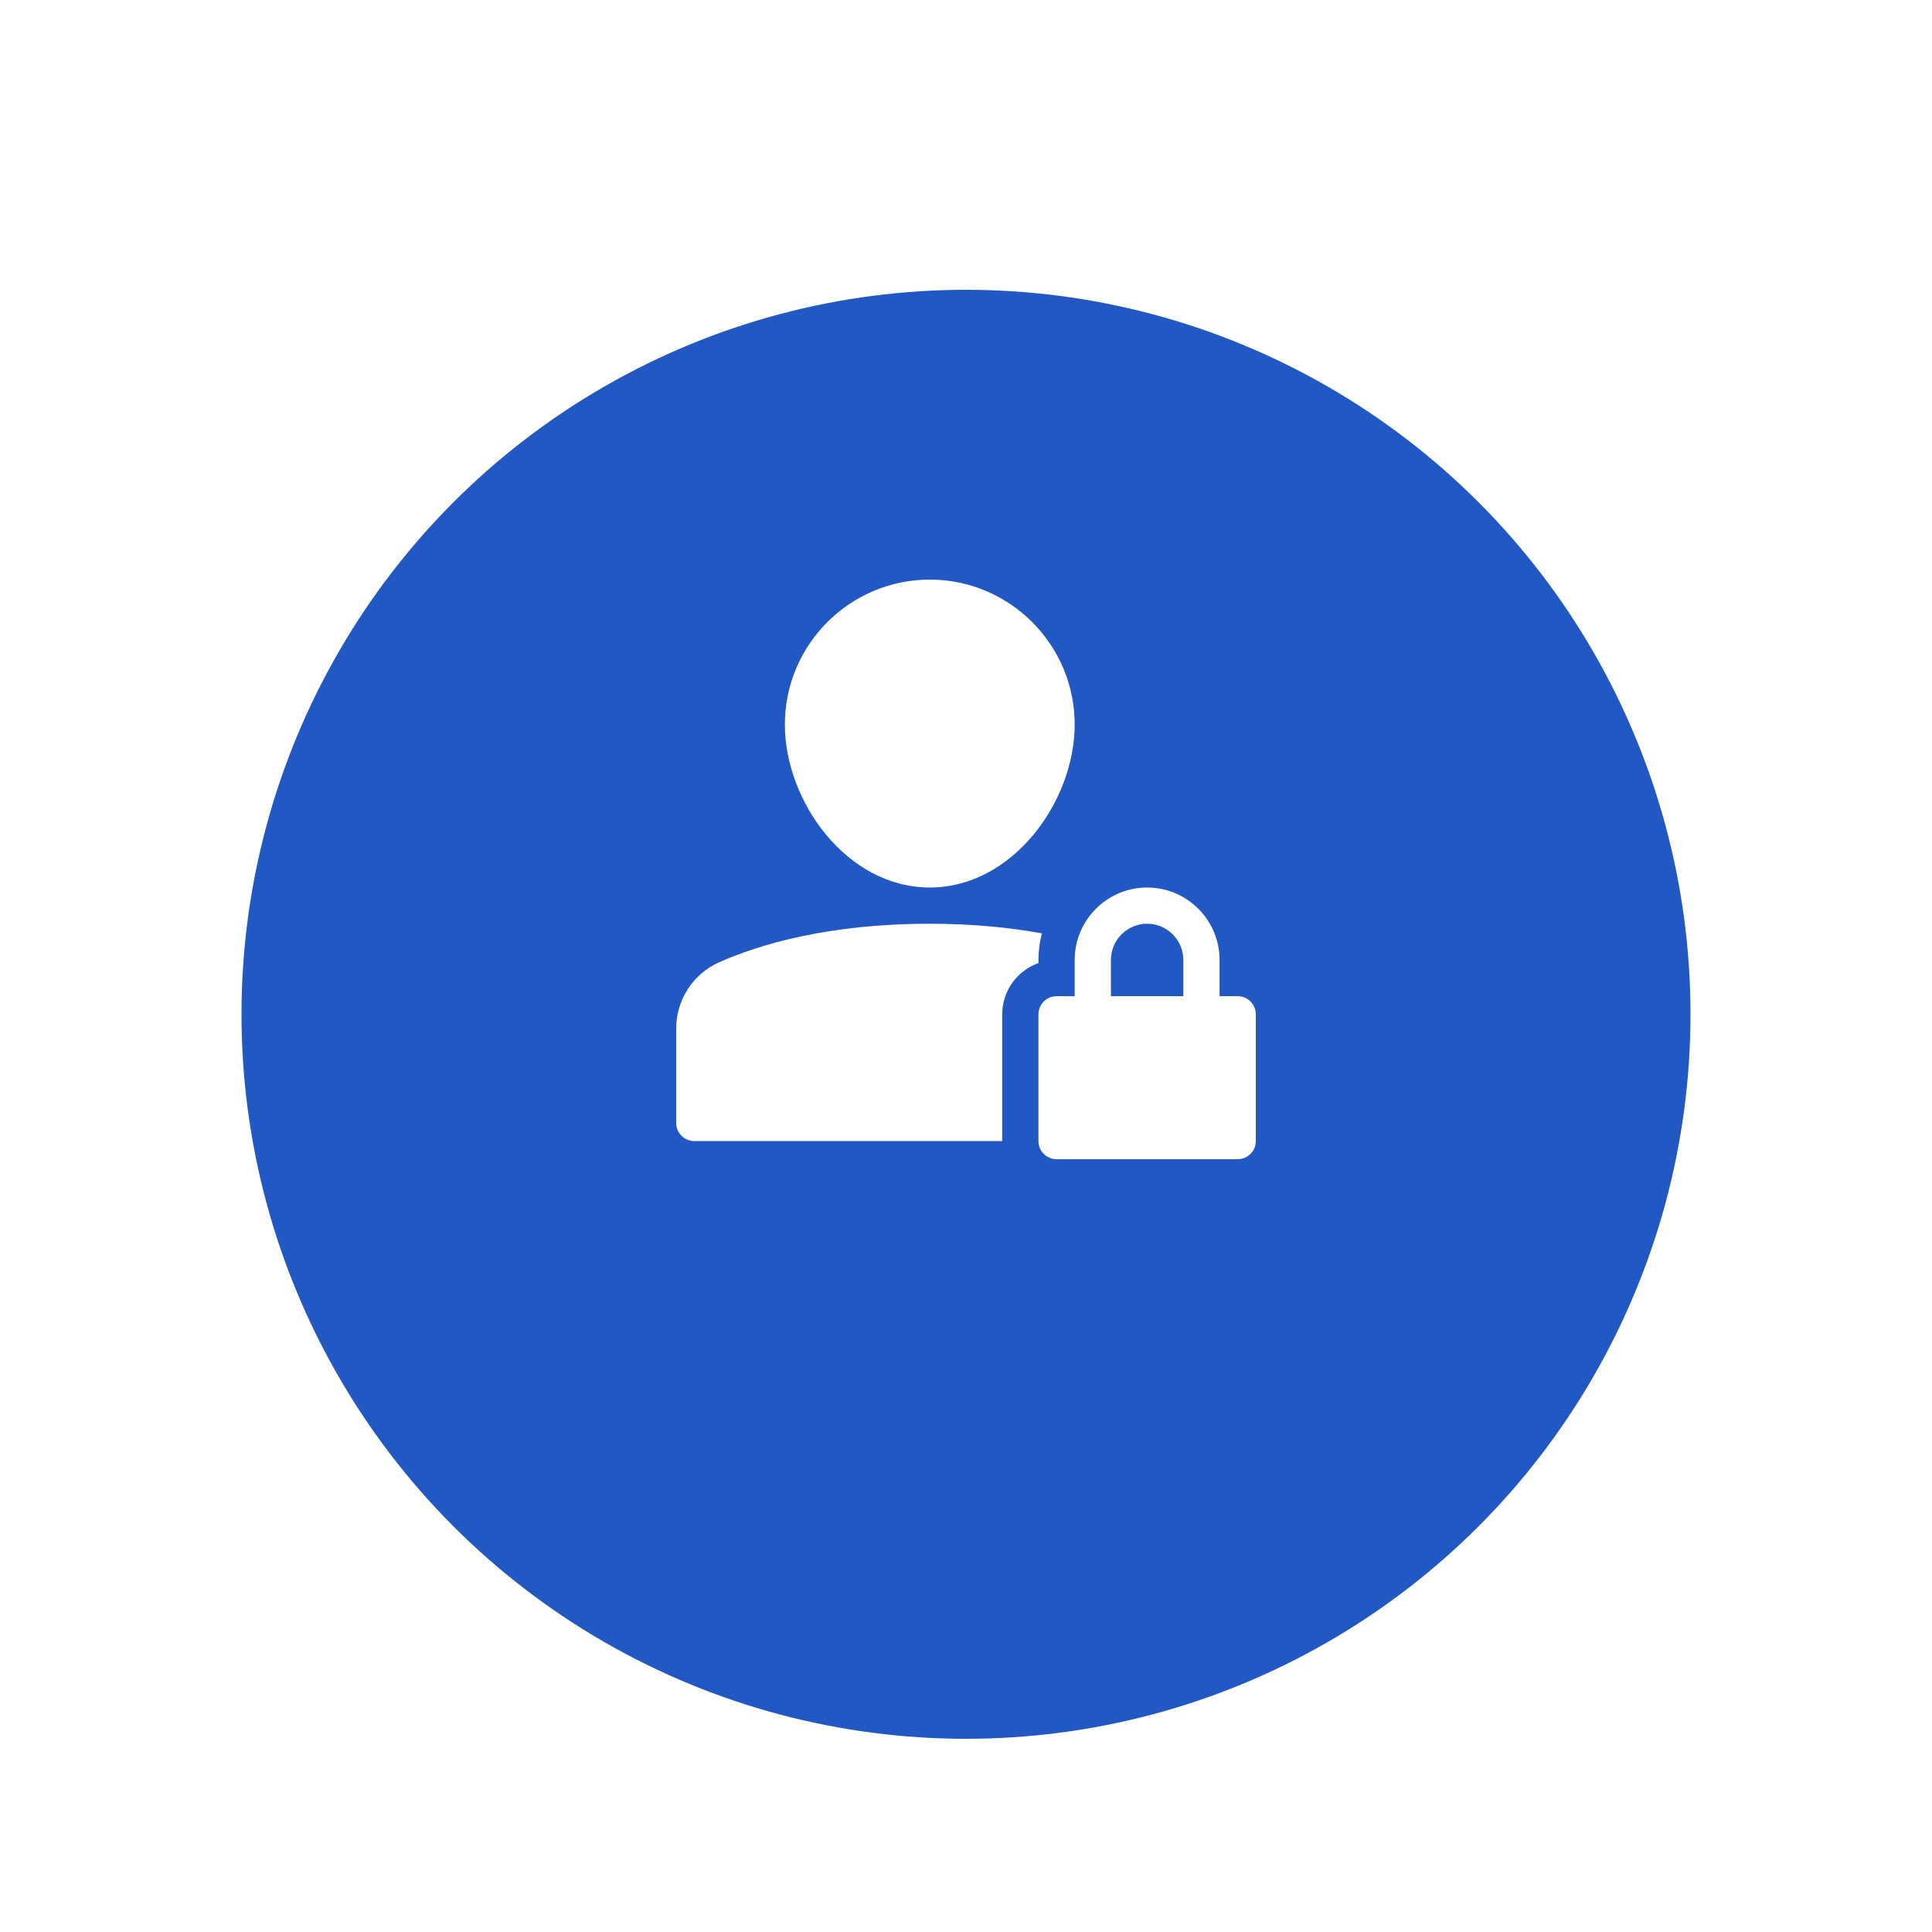 <svg width="80" height="80" viewBox="0 0 80 80" fill="none" xmlns="http://www.w3.org/2000/svg">
<g filter="url(#filter0_dd_1455_927)">
<circle cx="40" cy="36" r="30" fill="#2158C4"/>
</g>
<path d="M38.5 36.75C41.934 36.75 44.5 33.187 44.5 30C44.5 26.692 41.808 24 38.5 24C35.192 24 32.5 26.692 32.5 30C32.5 33.187 35.066 36.75 38.5 36.75Z" fill="white"/>
<path d="M43 39.878V39.75C43 39.369 43.053 39.001 43.142 38.648C41.831 38.411 40.298 38.25 38.5 38.25C34.265 38.25 31.419 39.118 29.776 39.847C28.698 40.325 28 41.401 28 42.587V46.5C28 46.914 28.336 47.25 28.75 47.25H41.5V42C41.5 41.022 42.127 40.188 43 39.878Z" fill="white"/>
<path d="M51.25 41.25H50.5V39.75C50.5 38.096 49.154 36.75 47.5 36.75C45.846 36.75 44.5 38.096 44.5 39.75V41.25H43.75C43.336 41.25 43 41.586 43 42V47.25C43 47.664 43.336 48 43.75 48H51.25C51.664 48 52 47.664 52 47.25V42C52 41.586 51.664 41.25 51.25 41.25ZM46 39.75C46 38.923 46.673 38.25 47.5 38.25C48.327 38.25 49 38.923 49 39.75V41.25H46V39.75Z" fill="white"/>
<defs>
<filter id="filter0_dd_1455_927" x="0" y="0" width="80" height="80" filterUnits="userSpaceOnUse" color-interpolation-filters="sRGB">
<feFlood flood-opacity="0" result="BackgroundImageFix"/>
<feColorMatrix in="SourceAlpha" type="matrix" values="0 0 0 0 0 0 0 0 0 0 0 0 0 0 0 0 0 0 127 0" result="hardAlpha"/>
<feOffset dy="2"/>
<feGaussianBlur stdDeviation="2"/>
<feComposite in2="hardAlpha" operator="out"/>
<feColorMatrix type="matrix" values="0 0 0 0 0 0 0 0 0 0 0 0 0 0 0 0 0 0 0.1 0"/>
<feBlend mode="normal" in2="BackgroundImageFix" result="effect1_dropShadow_1455_927"/>
<feColorMatrix in="SourceAlpha" type="matrix" values="0 0 0 0 0 0 0 0 0 0 0 0 0 0 0 0 0 0 127 0" result="hardAlpha"/>
<feOffset dy="4"/>
<feGaussianBlur stdDeviation="5"/>
<feComposite in2="hardAlpha" operator="out"/>
<feColorMatrix type="matrix" values="0 0 0 0 0 0 0 0 0 0.34 0 0 0 0 1 0 0 0 0.15 0"/>
<feBlend mode="normal" in2="effect1_dropShadow_1455_927" result="effect2_dropShadow_1455_927"/>
<feBlend mode="normal" in="SourceGraphic" in2="effect2_dropShadow_1455_927" result="shape"/>
</filter>
</defs>
</svg>
